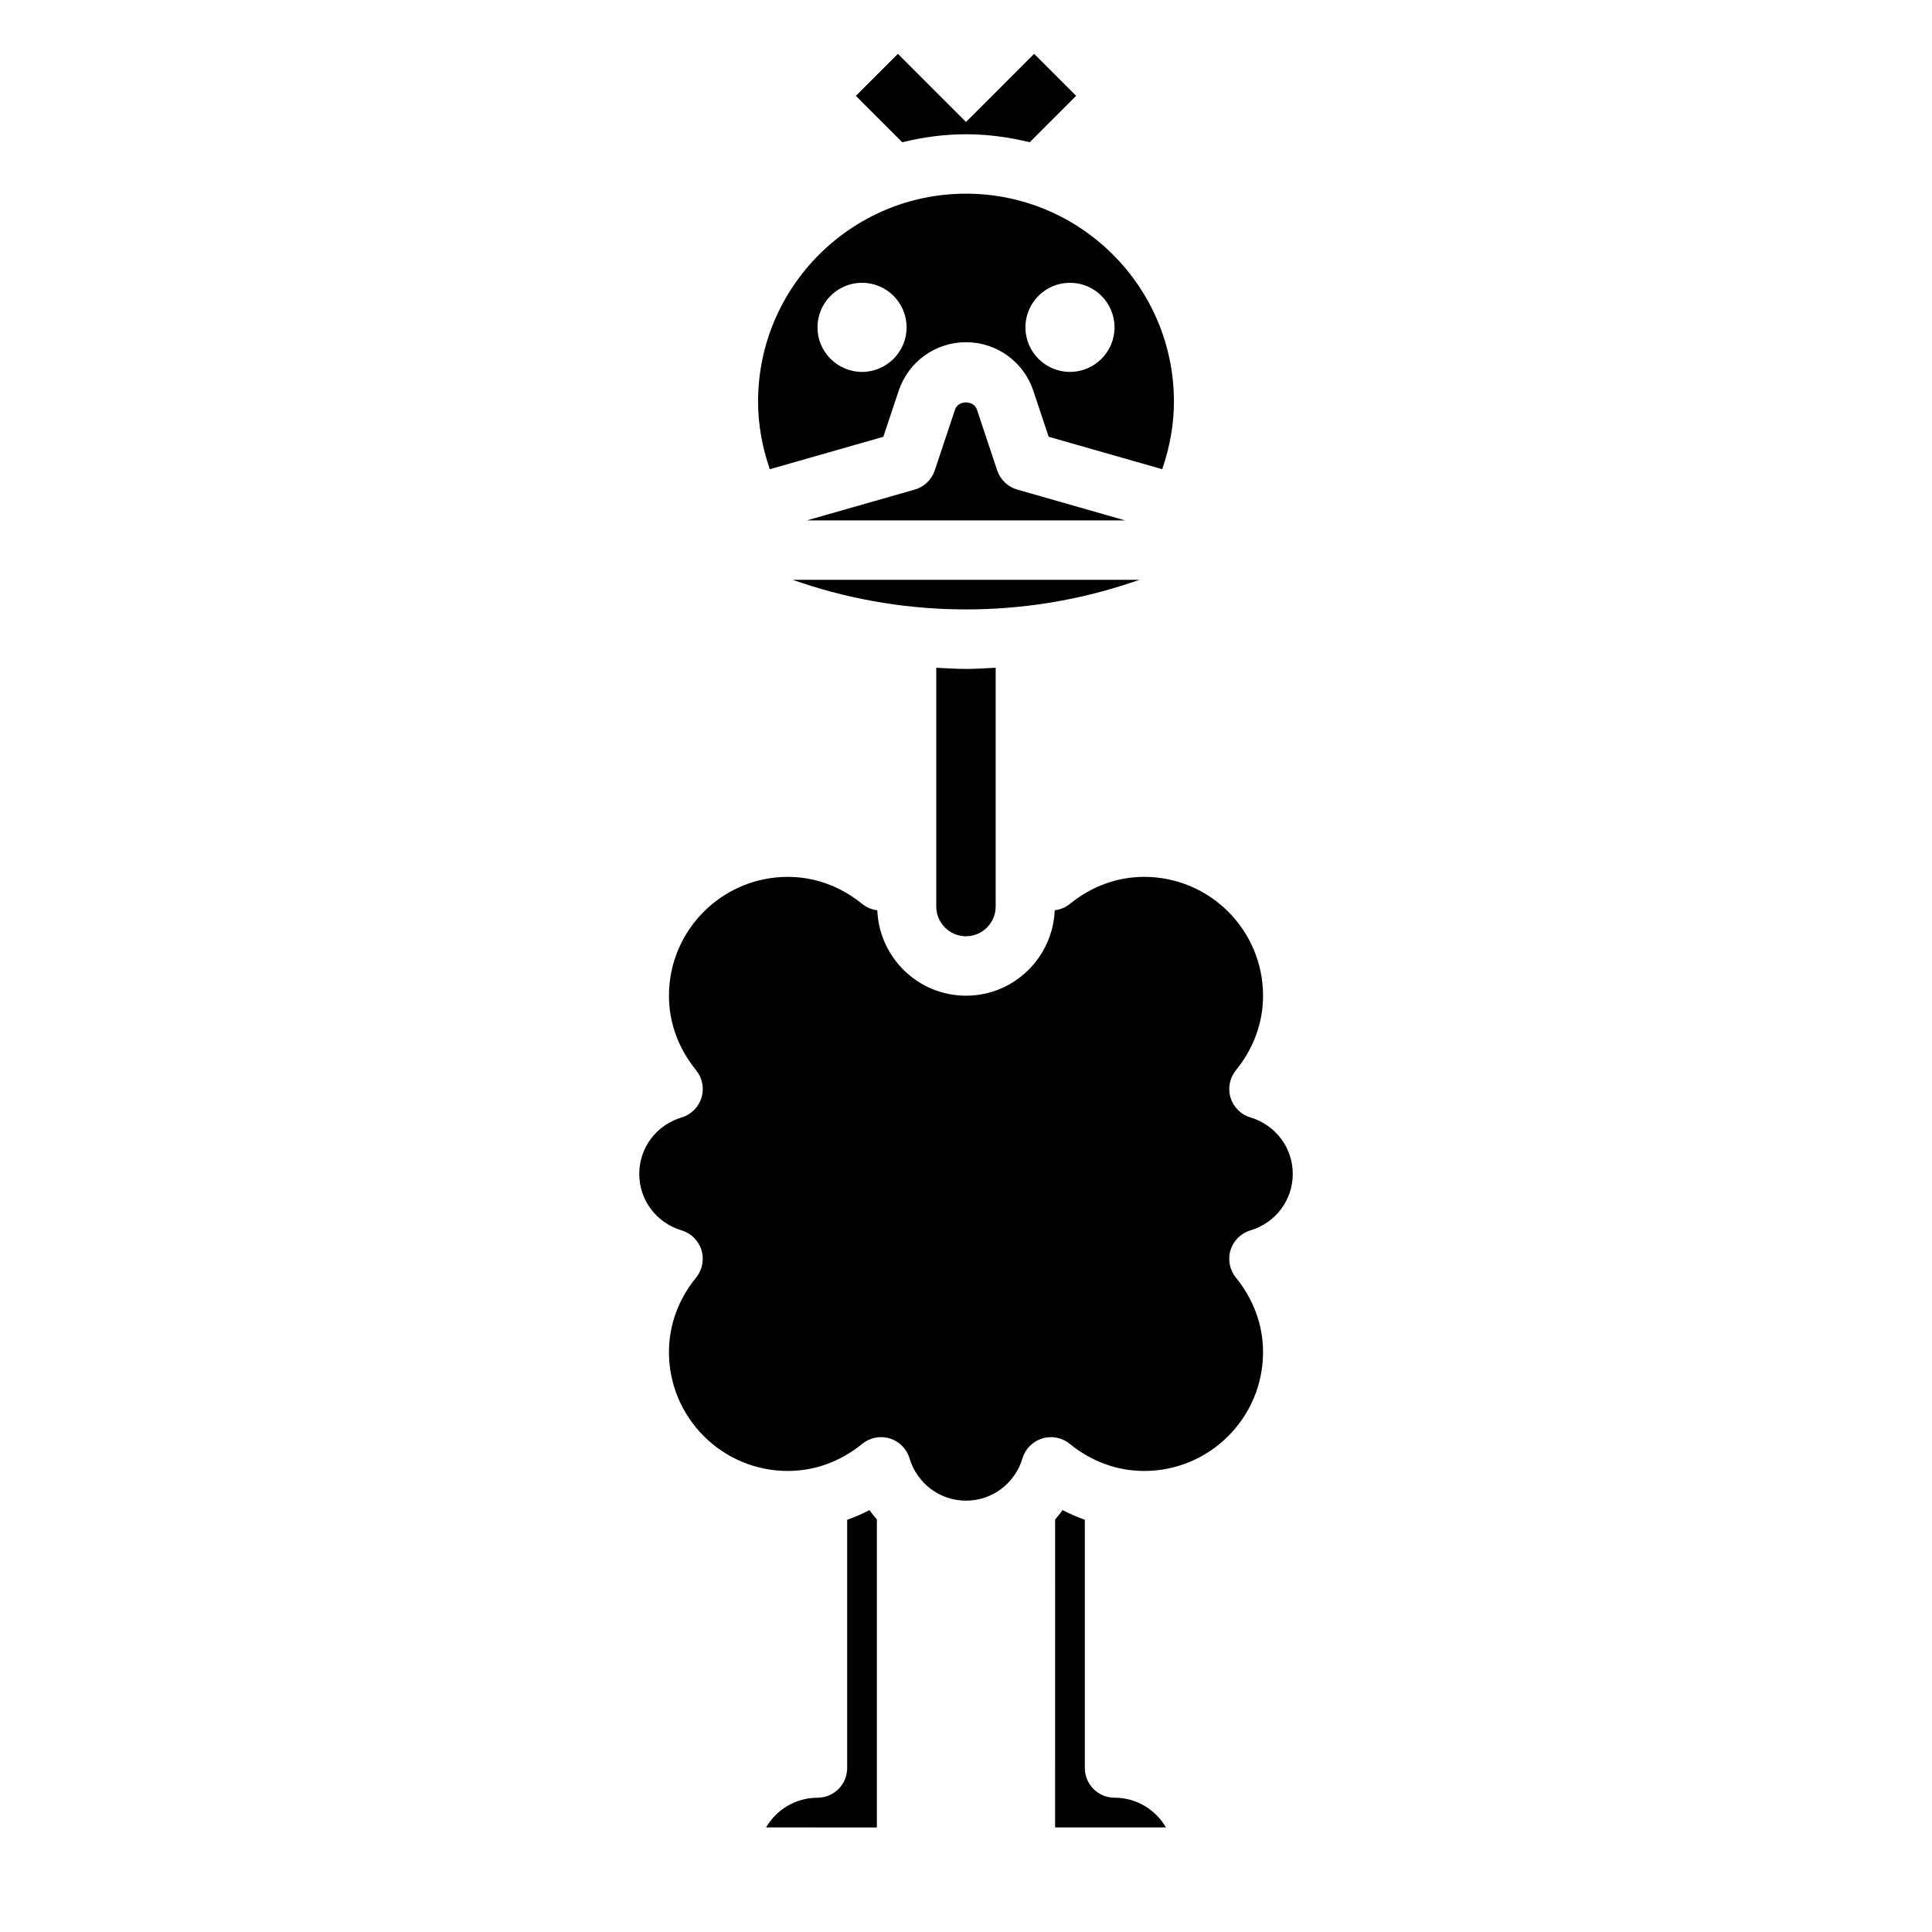 <?xml version="1.0" encoding="UTF-8"?>
<!-- Uploaded to: ICON Repo, www.iconrepo.com, Generator: ICON Repo Mixer Tools -->
<svg fill="#000000" width="800px" height="800px" version="1.1" viewBox="144 144 512 512" xmlns="http://www.w3.org/2000/svg">
 <g>
  <path d="m392.12 320.96v63.289c0 4.336 3.535 7.871 7.871 7.871 4.336 0 7.871-3.535 7.871-7.871v-63.293c-2.617 0.137-5.238 0.316-7.867 0.316s-5.254-0.18-7.875-0.312z"/>
  <path d="m445.95 297.66h-91.898l2.426 0.812c28.117 9.375 58.938 9.375 87.066 0z"/>
  <path d="m378.1 259.75 4.07-12.211c2.566-7.688 9.73-12.852 17.832-12.852s15.266 5.164 17.832 12.848l4.07 12.211 30.094 8.598c1.973-5.742 3.106-11.781 3.106-17.914 0-30.387-24.719-55.105-55.105-55.105-30.387 0-55.105 24.719-55.105 55.105 0 6.133 1.133 12.172 3.109 17.918zm49.453-40.809c6.512 0 11.809 5.297 11.809 11.809s-5.297 11.809-11.809 11.809-11.809-5.297-11.809-11.809 5.297-11.809 11.809-11.809zm-55.105 0c6.512 0 11.809 5.297 11.809 11.809s-5.297 11.809-11.809 11.809c-6.508 0-11.809-5.297-11.809-11.809s5.301-11.809 11.809-11.809z"/>
  <path d="m439.36 620.41c-4.344 0-7.871-3.527-7.871-7.871v-65.777c-2.008-0.73-3.984-1.566-5.894-2.574-0.613 0.867-1.281 1.684-1.977 2.481l-0.004 81.617h29.371c-2.723-4.703-7.809-7.875-13.625-7.875z"/>
  <path d="m475.36 470.07c6.715-2.023 11.234-8.043 11.234-14.973 0-6.926-4.519-12.949-11.234-14.973-2.519-0.754-4.488-2.723-5.25-5.234-0.77-2.512-0.234-5.242 1.426-7.273 4.699-5.777 7.188-12.602 7.188-19.75 0-17.367-14.121-31.488-31.488-31.488-7.148 0-13.973 2.488-19.75 7.195-1.156 0.938-2.535 1.473-3.969 1.66-0.527 12.555-10.824 22.633-23.512 22.633-12.691 0-22.984-10.078-23.516-22.633-1.434-0.188-2.809-0.723-3.969-1.66-5.777-4.707-12.602-7.195-19.75-7.195-17.367 0-31.488 14.121-31.488 31.488 0 7.148 2.488 13.973 7.195 19.75 1.652 2.039 2.188 4.762 1.426 7.273-0.77 2.512-2.738 4.481-5.25 5.234-6.723 2.023-11.242 8.047-11.242 14.973 0 6.926 4.519 12.949 11.234 14.973 2.519 0.754 4.488 2.723 5.25 5.234 0.77 2.512 0.234 5.242-1.426 7.273-4.699 5.781-7.188 12.605-7.188 19.754 0 17.367 14.121 31.488 31.488 31.488 7.148 0 13.973-2.488 19.75-7.195 2.039-1.652 4.777-2.188 7.273-1.426 2.512 0.77 4.481 2.738 5.234 5.25 2.027 6.723 8.047 11.242 14.977 11.242 6.926 0 12.949-4.519 14.973-11.234 0.754-2.519 2.723-4.488 5.234-5.25 2.496-0.77 5.234-0.234 7.273 1.426 5.777 4.699 12.602 7.188 19.75 7.188 17.367 0 31.488-14.121 31.488-31.488 0-7.148-2.488-13.973-7.195-19.75-1.652-2.039-2.188-4.762-1.426-7.273 0.773-2.512 2.742-4.481 5.258-5.238z"/>
  <path d="m368.51 546.77v65.777c0 4.344-3.527 7.871-7.871 7.871-5.816 0-10.902 3.172-13.625 7.871l29.367 0.004v-81.617c-0.691-0.797-1.363-1.613-1.977-2.481-1.914 1.008-3.887 1.84-5.894 2.574z"/>
  <path d="m408.27 268.66-5.383-16.145c-0.828-2.488-4.961-2.496-5.785 0l-5.383 16.145c-0.82 2.465-2.801 4.367-5.305 5.086l-28.613 8.172h84.387l-28.613-8.18c-2.496-0.707-4.481-2.613-5.305-5.078z"/>
  <path d="m400 179.58c5.824 0 11.461 0.789 16.887 2.117l12.297-12.297-11.133-11.133-18.051 18.055-18.051-18.051-11.133 11.133 12.297 12.297c5.422-1.336 11.059-2.121 16.887-2.121z"/>
 </g>
</svg>